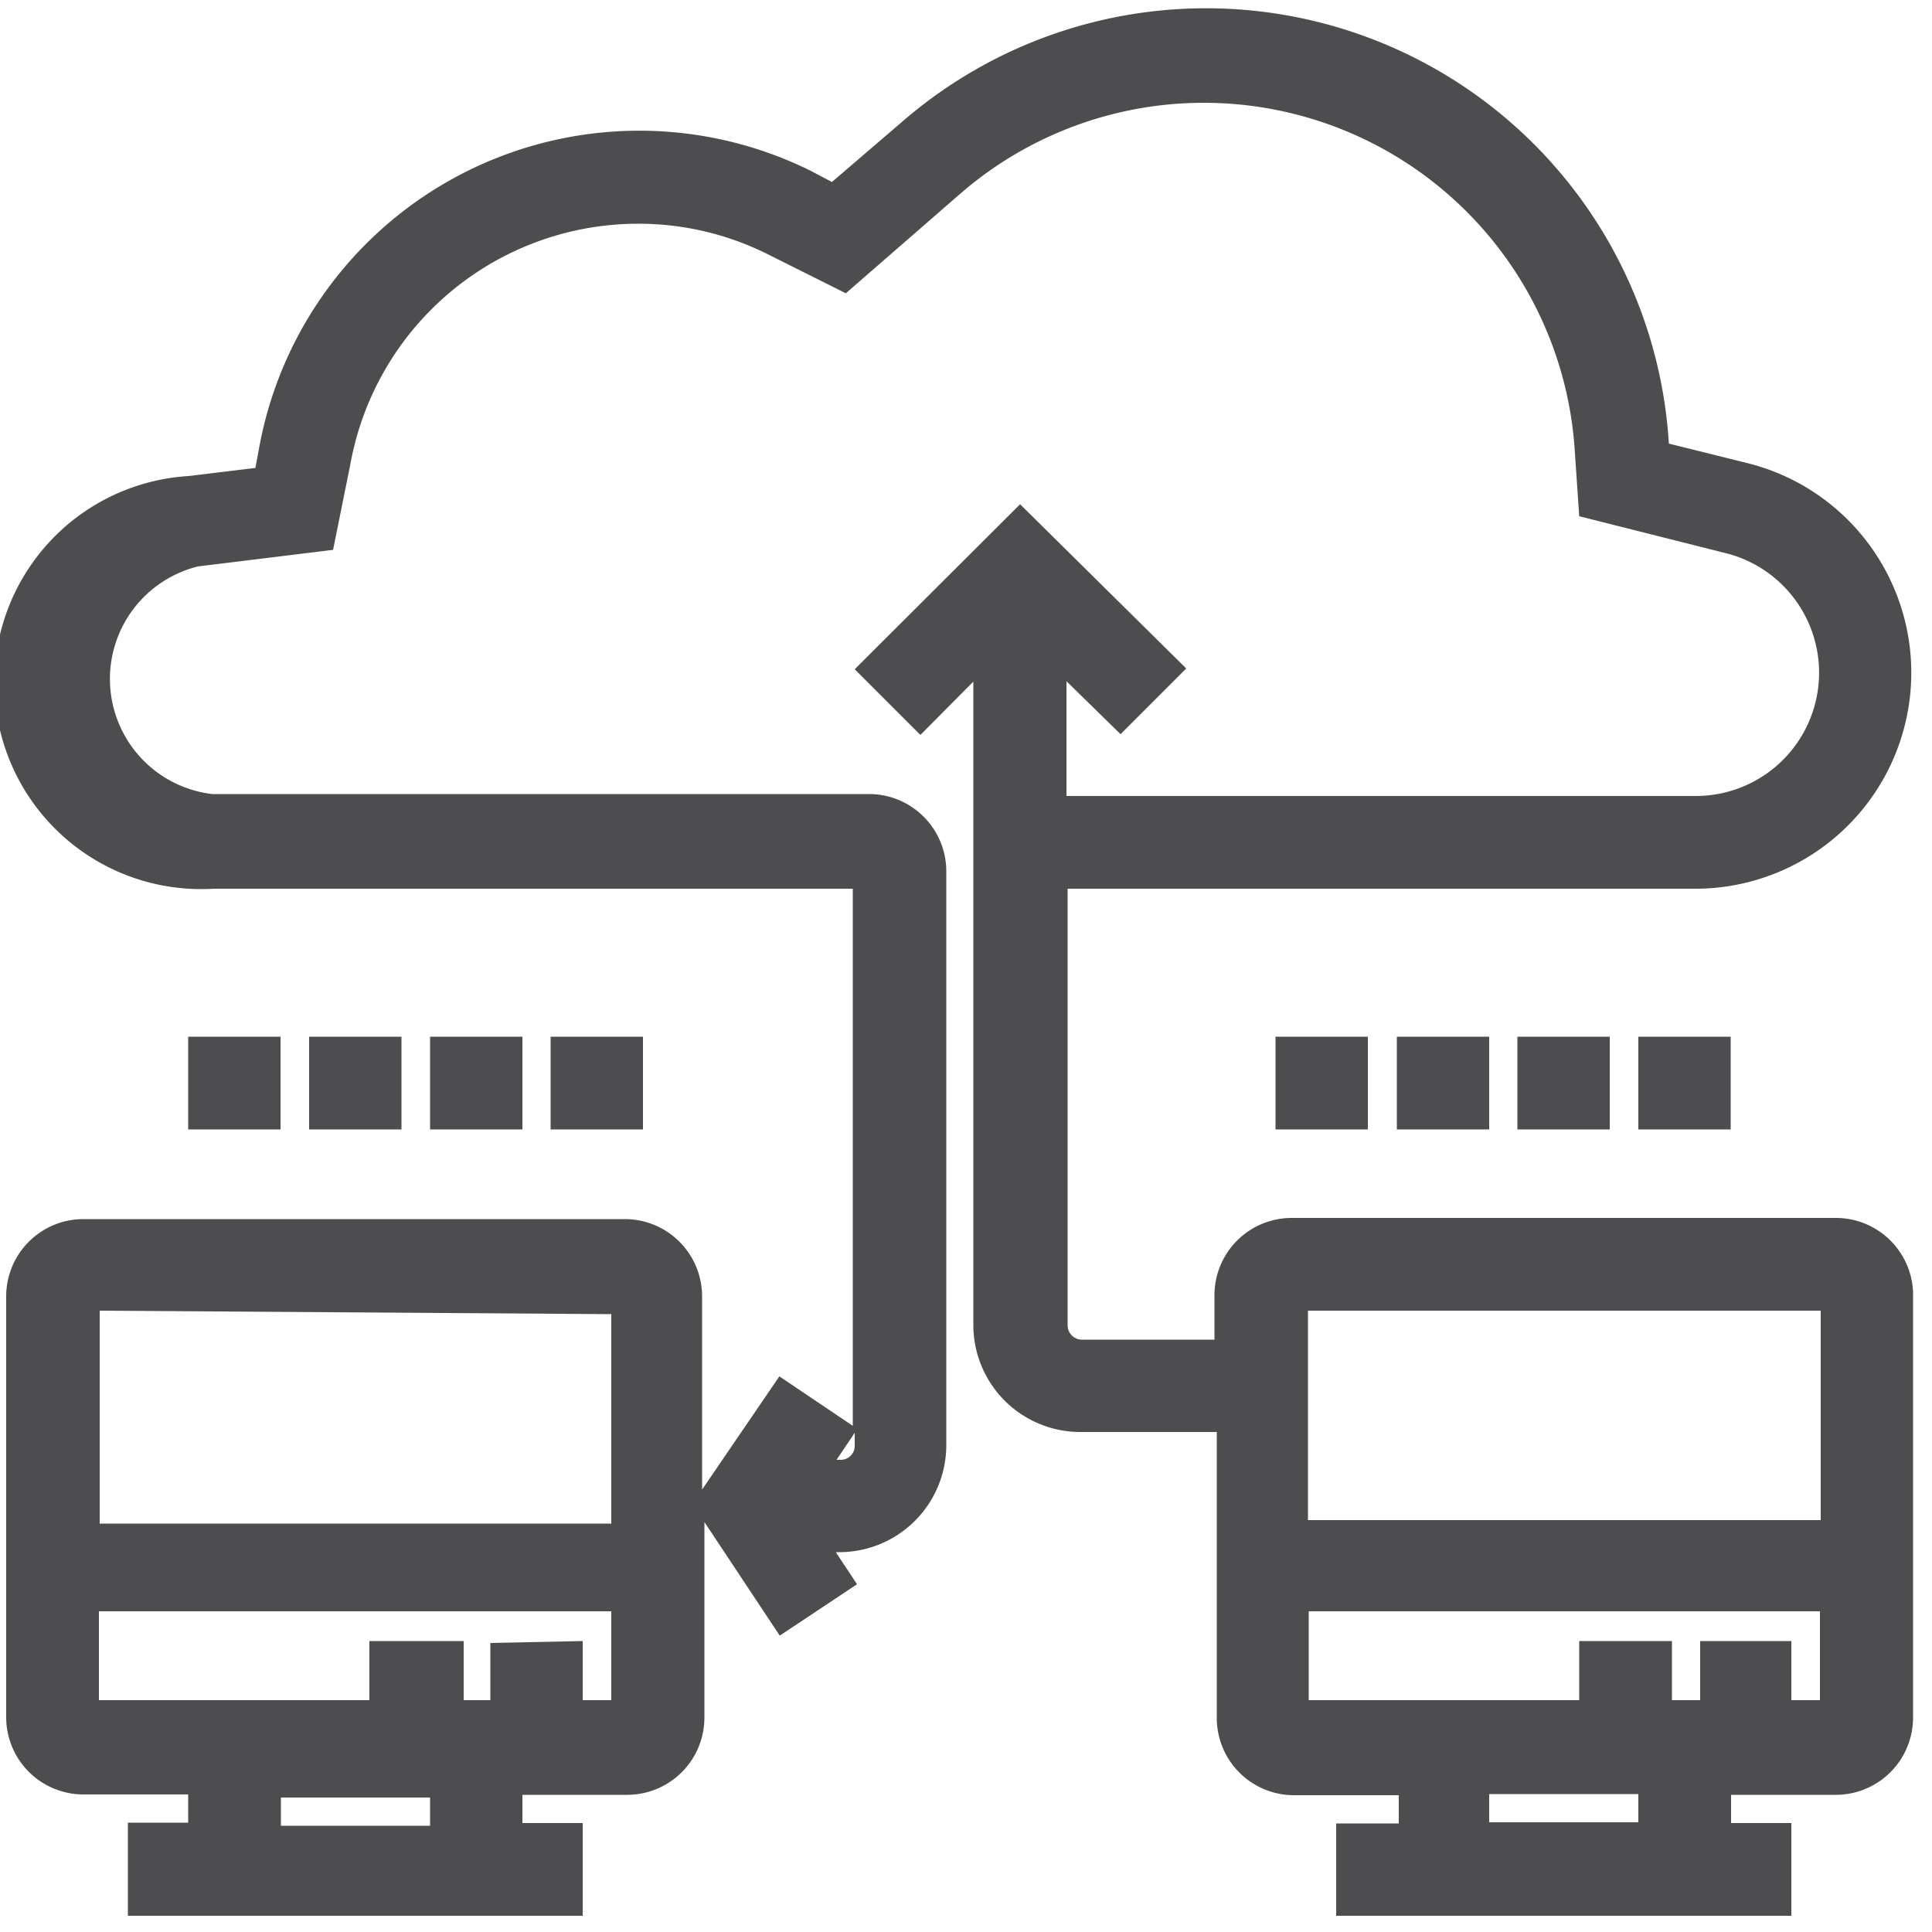 <?xml version="1.0" encoding="UTF-8"?>
<svg xmlns="http://www.w3.org/2000/svg" id="Layer_1" data-name="Layer 1" viewBox="0 0 50 50">
  <defs>
    <style>.cls-1{fill:#4d4d4f;}</style>
  </defs>
  <path class="cls-1" d="M47.51,31.52H33.43a2,2,0,0,0-2,2v1.15H28a.37.37,0,0,1-.37-.37V23h16.3a5.59,5.59,0,0,0,1.35-11l-2.09-.52v0A12,12,0,0,0,23.36,3.14L21.53,4.71,21,4.43A10,10,0,0,0,6.71,11.57l-.1.54-1.73.21A5.34,5.34,0,0,0,5.53,23H22.07V36.9l-1.9-1.28-2,2.93v-5a2,2,0,0,0-2-2H2.16a2,2,0,0,0-2,2V44.44a2,2,0,0,0,2,2H4.87v.73H3.31v2.41H15.08v-2.4H13.52v-.73h2.71a2,2,0,0,0,2-2V39.39l1.95,2.94,2-1.33-.55-.83h.1a2.77,2.77,0,0,0,2.76-2.76V22.55a2,2,0,0,0-2-2h-17a3,3,0,0,1-.37-5.89l3.5-.43L9.07,12a7.57,7.57,0,0,1,7.44-6.21,7.47,7.47,0,0,1,3.38.8l2,1,3-2.61a9.62,9.62,0,0,1,15.86,6.61l.12,1.77,3.77.95a3.19,3.19,0,0,1-.77,6.29H27.6V17.63L29,19l1.7-1.7L26.4,13.05l-4.28,4.27,1.7,1.7,1.37-1.38V34.29A2.77,2.77,0,0,0,28,37.06h3.49v7.4a2,2,0,0,0,2,2h2.71v.73H34.58v2.39H46.36v-2.4H44.8v-.73h2.71a2,2,0,0,0,2-2v-11A2,2,0,0,0,47.51,31.52Zm-34.82,11V44H12V42.47H9.56V44h-7v-2.3H15.82V44h-.74V42.47Zm-1.56,4v.73H7.27v-.73Zm4.69-12.51v5.42H2.58V33.92ZM38.54,47.16v-.73H42.4v.73ZM44,42.47V44h-.73V42.47h-2.4V44h-7v-2.3H47.1V44h-.74V42.47Zm3.12-8.55v5.42H33.85V33.92Zm-25,3.16v.33a.36.36,0,0,1-.37.37h-.1Z"></path>
  <rect class="cls-1" x="4.87" y="26.83" width="2.39" height="2.4"></rect>
  <rect class="cls-1" x="8" y="26.83" width="2.39" height="2.4"></rect>
  <rect class="cls-1" x="11.13" y="26.83" width="2.39" height="2.4"></rect>
  <rect class="cls-1" x="14.25" y="26.83" width="2.39" height="2.4"></rect>
  <rect class="cls-1" x="33.01" y="26.83" width="2.39" height="2.4"></rect>
  <rect class="cls-1" x="36.15" y="26.83" width="2.39" height="2.4"></rect>
  <rect class="cls-1" x="39.27" y="26.83" width="2.39" height="2.4"></rect>
  <rect class="cls-1" x="42.4" y="26.83" width="2.39" height="2.4"></rect>
</svg>

